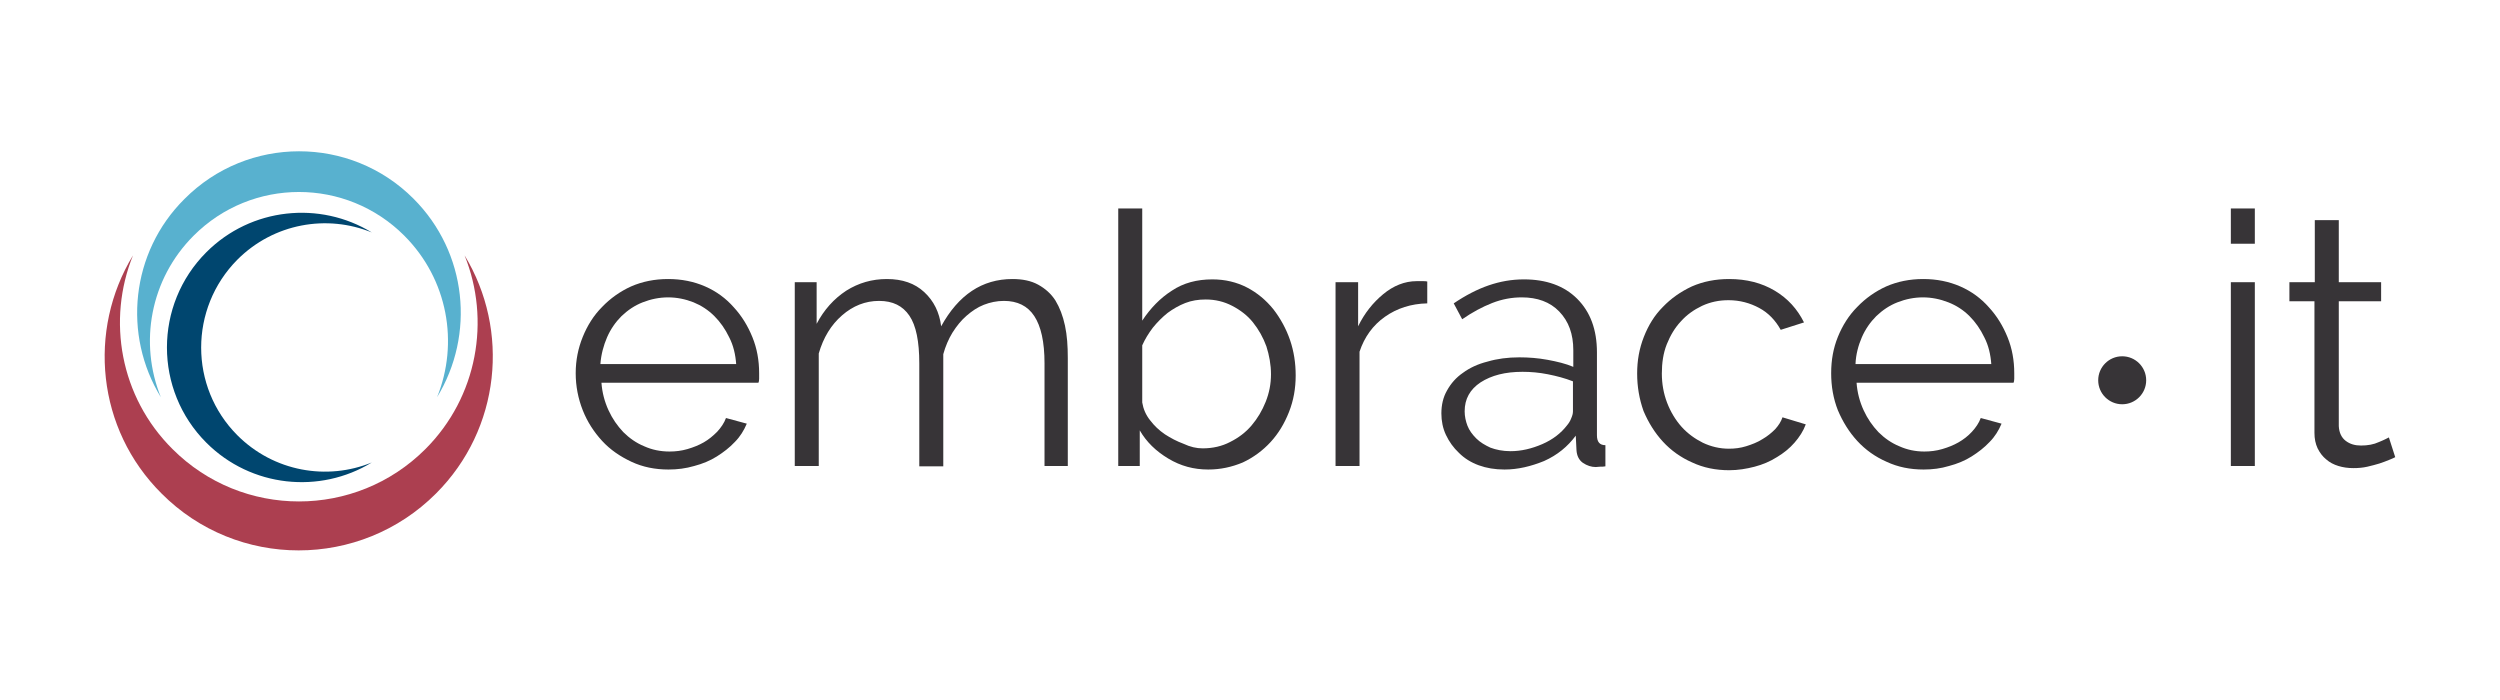 <?xml version="1.0" encoding="utf-8"?>
<!-- Generator: Adobe Illustrator 24.2.3, SVG Export Plug-In . SVG Version: 6.00 Build 0)  -->
<svg version="1.1" id="Layer_1" xmlns="http://www.w3.org/2000/svg" xmlns:xlink="http://www.w3.org/1999/xlink" x="0px" y="0px"
	 viewBox="0 0 708.7 198.4" style="enable-background:new 0 0 708.7 198.4;" xml:space="preserve">
<style type="text/css">
	.st0{fill:#373437;}
	.st1{fill:#00466F;}
	.st2{fill:#58B1CF;}
	.st3{fill:#AC3F50;}
</style>
<g>
	<g>
		<path class="st0" d="M189.5,133.1c-3.8,0-7.3-0.7-10.5-2.2s-6-3.4-8.3-5.9c-2.3-2.5-4.2-5.4-5.5-8.7c-1.3-3.3-2-6.8-2-10.5
			c0-3.7,0.7-7.1,2-10.3c1.3-3.2,3.1-6.1,5.5-8.5c2.3-2.4,5.1-4.4,8.2-5.8c3.2-1.4,6.7-2.1,10.5-2.1s7.3,0.7,10.5,2.1
			c3.2,1.4,5.9,3.4,8.1,5.9c2.3,2.5,4,5.3,5.3,8.5c1.3,3.2,1.9,6.6,1.9,10.2c0,0.5,0,1.1,0,1.6c0,0.5-0.1,0.9-0.2,1.1h-44.5
			c0.2,2.8,0.9,5.4,2,7.8c1.1,2.4,2.5,4.4,4.2,6.2c1.7,1.7,3.7,3.1,5.9,4c2.2,1,4.6,1.5,7.2,1.5c1.7,0,3.4-0.2,5.1-0.7
			c1.7-0.5,3.2-1.1,4.6-1.9c1.4-0.8,2.6-1.8,3.8-3c1.1-1.2,2-2.5,2.5-3.9l5.9,1.6c-0.8,1.9-1.9,3.7-3.4,5.2
			c-1.5,1.6-3.2,2.9-5.1,4.1c-1.9,1.2-4.1,2.1-6.4,2.7C194.4,132.8,192,133.1,189.5,133.1z M208.7,103.3c-0.2-2.8-0.8-5.4-2-7.7
			c-1.1-2.3-2.5-4.3-4.2-6c-1.7-1.7-3.7-3-5.9-3.9c-2.3-0.9-4.7-1.4-7.2-1.4c-2.5,0-4.9,0.5-7.2,1.4c-2.3,0.9-4.2,2.2-6,3.9
			c-1.7,1.7-3.1,3.7-4.1,6c-1,2.3-1.7,4.9-1.9,7.6H208.7z"/>
		<path class="st0" d="M302.9,132.1h-6.8V103c0-6.1-1-10.5-2.9-13.4c-1.9-2.9-4.8-4.3-8.6-4.3c-2,0-3.9,0.4-5.7,1.1
			c-1.8,0.7-3.4,1.8-4.9,3.1c-1.5,1.3-2.8,2.9-4,4.8c-1.1,1.8-2,3.9-2.6,6.1v31.8h-6.8V103c0-6.2-0.9-10.7-2.8-13.5
			c-1.9-2.8-4.7-4.2-8.6-4.2c-3.9,0-7.4,1.4-10.5,4.1c-3.1,2.7-5.3,6.3-6.6,10.8v31.9h-6.8V80h6.2v11.8c2.1-4,4.9-7.1,8.4-9.4
			c3.5-2.2,7.3-3.3,11.5-3.3c4.4,0,7.9,1.2,10.6,3.7c2.7,2.5,4.3,5.7,4.8,9.7c4.9-8.9,11.6-13.4,20.2-13.4c2.9,0,5.3,0.5,7.3,1.6
			c2,1.1,3.7,2.6,4.9,4.5c1.2,2,2.1,4.3,2.7,7.1c0.6,2.8,0.8,5.8,0.8,9.2V132.1z"/>
		<path class="st0" d="M342.5,133.1c-4.1,0-7.8-1-11.3-3.1c-3.5-2.1-6.2-4.7-8.1-8v10.1H317v-73h6.8v31.8c2.3-3.5,5.1-6.4,8.4-8.5
			c3.3-2.2,7.1-3.2,11.5-3.2c3.6,0,6.9,0.8,9.8,2.3c2.9,1.5,5.4,3.6,7.5,6.2c2,2.6,3.6,5.5,4.7,8.7c1.1,3.2,1.6,6.6,1.6,10
			c0,3.7-0.6,7.1-1.9,10.4c-1.3,3.3-3,6.1-5.2,8.5c-2.2,2.4-4.9,4.4-7.9,5.8C349.2,132.4,346,133.1,342.5,133.1z M340.9,127.1
			c2.9,0,5.5-0.6,7.8-1.8c2.4-1.2,4.4-2.7,6.1-4.7c1.7-2,3-4.2,4-6.7c1-2.5,1.5-5.1,1.5-7.8c0-2.7-0.5-5.4-1.3-7.9
			c-0.9-2.5-2.2-4.8-3.8-6.8c-1.6-2-3.6-3.5-5.9-4.7c-2.3-1.2-4.8-1.8-7.5-1.8c-2.1,0-4,0.3-5.8,1s-3.5,1.7-5,2.8
			c-1.5,1.2-2.9,2.6-4.2,4.2c-1.2,1.6-2.2,3.2-3,5v16.2c0.3,1.8,1,3.5,2.2,5c1.2,1.6,2.6,2.9,4.2,4c1.7,1.1,3.4,2,5.3,2.7
			C337.4,126.7,339.2,127.1,340.9,127.1z"/>
		<path class="st0" d="M404.6,86c-4.6,0.1-8.6,1.4-12,3.8c-3.4,2.4-5.8,5.7-7.2,9.9v32.4h-6.8V80h6.4v12.5c1.8-3.7,4.2-6.7,7.1-9.1
			c2.9-2.4,6.1-3.7,9.5-3.7c0.6,0,1.2,0,1.7,0c0.5,0,1,0,1.3,0.1V86z"/>
		<path class="st0" d="M426.5,133.1c-2.7,0-5.1-0.4-7.3-1.2s-4.1-2-5.6-3.5c-1.6-1.5-2.8-3.2-3.7-5.1c-0.9-1.9-1.3-4-1.3-6.1
			c0-2.4,0.5-4.6,1.6-6.5c1.1-2,2.6-3.7,4.5-5c1.9-1.4,4.2-2.5,7-3.2c2.7-0.8,5.7-1.2,9-1.2c2.6,0,5.3,0.2,8,0.7
			c2.7,0.5,5.2,1.1,7.3,2v-4.7c0-4.6-1.3-8.2-4-11c-2.6-2.7-6.2-4-10.6-4c-2.8,0-5.6,0.5-8.4,1.6c-2.8,1.1-5.6,2.6-8.5,4.6l-2.4-4.5
			c3.4-2.3,6.7-4,9.9-5.1c3.2-1.1,6.5-1.7,10-1.7c6.3,0,11.4,1.8,15.1,5.5c3.7,3.7,5.6,8.7,5.6,15.2v23.5c0,1.9,0.8,2.8,2.4,2.8v6
			c-0.5,0.1-1,0.1-1.5,0.1c-0.5,0-0.9,0.1-1.2,0.1c-1.3,0-2.5-0.4-3.7-1.2c-1.1-0.8-1.7-2-1.8-3.6l-0.2-4.1c-2.3,3.1-5.2,5.5-9,7.2
			C434,132.2,430.3,133.1,426.5,133.1z M428.2,127.9c3,0,6-0.7,9-2c3-1.3,5.3-3.1,7-5.3c0.5-0.6,0.9-1.2,1.2-2
			c0.3-0.7,0.5-1.3,0.5-2v-8.5c-2.3-0.9-4.6-1.5-7.1-2c-2.5-0.5-4.9-0.7-7.2-0.7c-4.9,0-8.8,1-11.9,3c-3,2-4.5,4.7-4.5,8.2
			c0,1.4,0.3,2.8,0.8,4.1c0.5,1.3,1.4,2.5,2.5,3.6c1.1,1.1,2.5,1.9,4,2.6C424.1,127.5,426,127.9,428.2,127.9z"/>
		<path class="st0" d="M464.1,105.9c0-3.7,0.6-7.1,1.9-10.4c1.3-3.3,3-6.1,5.4-8.5c2.3-2.4,5-4.3,8.2-5.8c3.2-1.4,6.7-2.1,10.6-2.1
			c4.9,0,9.2,1.1,12.9,3.3c3.7,2.2,6.4,5.2,8.3,9l-6.6,2.1c-1.5-2.7-3.5-4.8-6.1-6.2s-5.5-2.2-8.7-2.2c-2.7,0-5.1,0.5-7.5,1.6
			c-2.3,1.1-4.3,2.5-6,4.4c-1.7,1.8-3,4-4,6.5c-1,2.5-1.4,5.3-1.4,8.3c0,2.9,0.5,5.7,1.5,8.3c1,2.6,2.4,4.9,4.1,6.8
			c1.7,1.9,3.8,3.4,6,4.5c2.3,1.1,4.8,1.7,7.4,1.7c1.7,0,3.3-0.2,4.9-0.7c1.6-0.5,3.2-1.1,4.6-2c1.4-0.8,2.6-1.8,3.6-2.8
			c1-1.1,1.7-2.2,2.1-3.4l6.6,2c-0.7,1.9-1.8,3.6-3.2,5.2c-1.4,1.6-3,2.9-5,4.1c-1.9,1.2-4,2.1-6.3,2.7s-4.7,1-7.2,1
			c-3.8,0-7.3-0.7-10.5-2.2c-3.2-1.4-6-3.4-8.3-5.9c-2.3-2.5-4.1-5.4-5.5-8.7C464.7,113.1,464.1,109.6,464.1,105.9z"/>
		<path class="st0" d="M545.3,133.1c-3.8,0-7.3-0.7-10.5-2.2c-3.2-1.4-6-3.4-8.3-5.9c-2.3-2.5-4.1-5.4-5.5-8.7
			c-1.3-3.3-1.9-6.8-1.9-10.5c0-3.7,0.6-7.1,1.9-10.3c1.3-3.2,3.1-6.1,5.5-8.5c2.3-2.4,5.1-4.4,8.2-5.8c3.2-1.4,6.7-2.1,10.5-2.1
			s7.3,0.7,10.5,2.1c3.2,1.4,5.9,3.4,8.1,5.9c2.3,2.5,4,5.3,5.3,8.5c1.3,3.2,1.9,6.6,1.9,10.2c0,0.5,0,1.1,0,1.6
			c0,0.5-0.1,0.9-0.2,1.1h-44.5c0.2,2.8,0.9,5.4,2,7.8c1.1,2.4,2.5,4.4,4.2,6.2c1.7,1.7,3.7,3.1,5.9,4c2.2,1,4.6,1.5,7.1,1.5
			c1.7,0,3.4-0.2,5.1-0.7c1.7-0.5,3.2-1.1,4.6-1.9c1.4-0.8,2.7-1.8,3.8-3c1.1-1.2,2-2.5,2.5-3.9l5.9,1.6c-0.8,1.9-1.9,3.7-3.4,5.2
			c-1.5,1.6-3.2,2.9-5.1,4.1c-1.9,1.2-4.1,2.1-6.4,2.7C550.2,132.8,547.8,133.1,545.3,133.1z M564.5,103.3c-0.2-2.8-0.8-5.4-2-7.7
			c-1.1-2.3-2.5-4.3-4.2-6c-1.7-1.7-3.7-3-6-3.9c-2.3-0.9-4.7-1.4-7.2-1.4c-2.5,0-4.9,0.5-7.2,1.4c-2.3,0.9-4.2,2.2-6,3.9
			c-1.7,1.7-3.1,3.7-4.1,6c-1,2.3-1.7,4.9-1.8,7.6H564.5z"/>
		<path class="st0" d="M632.4,69.1v-10h6.8v10H632.4z M632.4,132.1V80h6.8v52.1H632.4z"/>
		<path class="st0" d="M679,129.6c-0.4,0.2-1,0.5-1.8,0.8c-0.8,0.3-1.7,0.7-2.7,1c-1,0.3-2.1,0.6-3.4,0.9c-1.3,0.3-2.6,0.4-4,0.4
			c-1.5,0-2.9-0.2-4.2-0.6c-1.3-0.4-2.5-1-3.5-1.9c-1-0.8-1.8-1.9-2.4-3.1c-0.6-1.3-0.9-2.7-0.9-4.4V85.4H649V80h7.2V62.4h6.8V80h12
			v5.4h-12v35.4c0.1,1.9,0.8,3.3,2,4.2c1.2,0.9,2.6,1.3,4.3,1.3c1.9,0,3.6-0.3,5.1-1c1.5-0.6,2.4-1.1,2.8-1.3L679,129.6z"/>
	</g>
	<circle class="st0" cx="601.6" cy="107.8" r="6.8"/>
</g>
<g>
	<path class="st1" d="M58.5,125.5c12.7,12.7,32.2,14.6,46.9,5.6c-12.7,5.2-27.8,2.6-38.1-7.7c-13.7-13.7-13.7-36,0-49.8
		c10.3-10.3,25.4-12.9,38.1-7.7c-14.7-9-34.2-7.1-46.9,5.6C43.6,86.4,43.6,110.6,58.5,125.5z"/>
	<path class="st2" d="M52.3,56.4C37,71.6,34.8,95,45.6,112.6c-6.2-15.3-3.1-33.4,9.3-45.8c16.5-16.5,43.2-16.5,59.7,0
		c12.4,12.4,15.5,30.5,9.3,45.8c10.8-17.7,8.6-41-6.7-56.3C99.3,38.4,70.2,38.4,52.3,56.4z"/>
	<path class="st3" d="M123.6,139.9c18.3-18.3,21-46.3,8.1-67.5c7.4,18.3,3.7,40.1-11.1,54.9c-19.8,19.8-51.9,19.8-71.7,0
		C34,112.5,30.3,90.7,37.7,72.4c-12.9,21.2-10.3,49.2,8.1,67.5C67.2,161.4,102.1,161.4,123.6,139.9z"/>
</g>
</svg>
